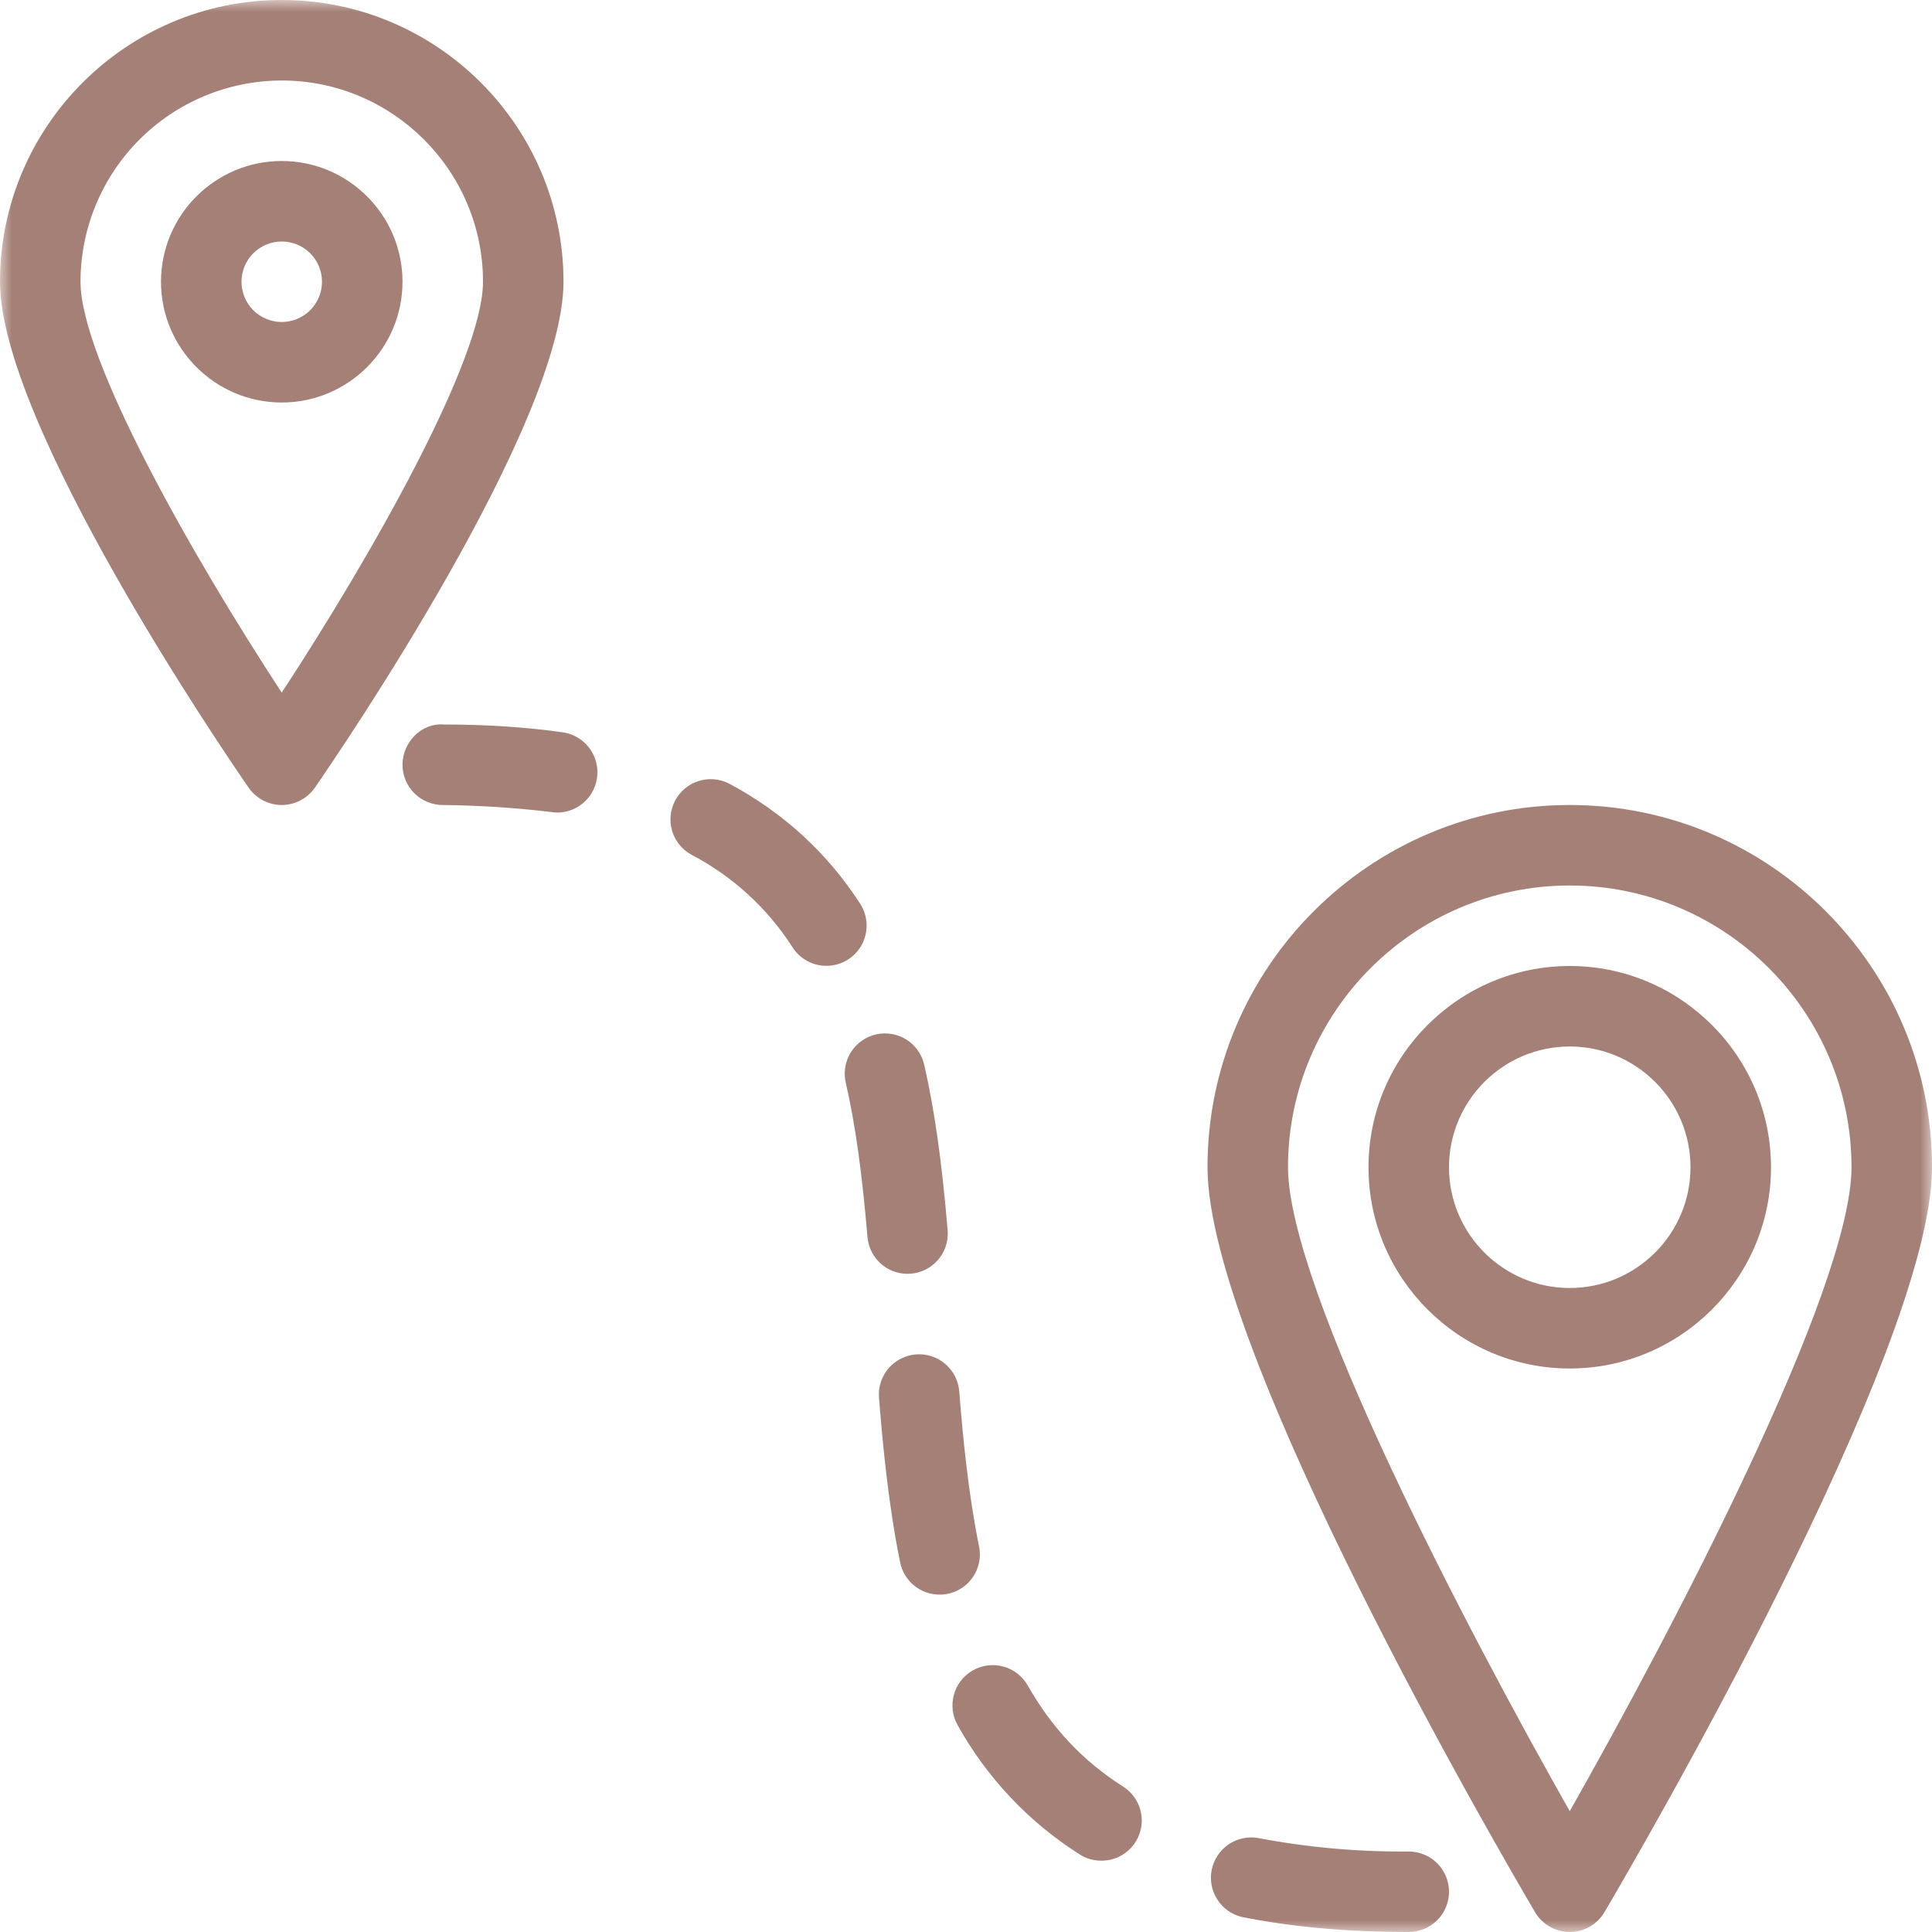 <?xml version="1.0" encoding="UTF-8"?> <svg xmlns="http://www.w3.org/2000/svg" width="81" height="81" viewBox="0 0 81 81" fill="none"><g clip-path="url(#clip0_177_85)"><mask id="mask0_177_85" style="mask-type:luminance" maskUnits="userSpaceOnUse" x="0" y="0" width="81" height="81"><path d="M0 0H81V81H0V0Z" fill="white"></path></mask><g mask="url(#mask0_177_85)"><path d="M11.812 16.875C9.021 16.875 6.75 14.604 6.75 11.812C6.75 9.021 9.021 6.75 11.812 6.75C14.604 6.75 16.875 9.021 16.875 11.812C16.875 14.604 14.604 16.875 11.812 16.875ZM11.812 10.125C11.365 10.125 10.936 10.303 10.619 10.619C10.303 10.936 10.125 11.365 10.125 11.812C10.125 12.26 10.303 12.689 10.619 13.006C10.936 13.322 11.365 13.5 11.812 13.5C12.26 13.5 12.689 13.322 13.006 13.006C13.322 12.689 13.5 12.26 13.5 11.812C13.5 11.365 13.322 10.936 13.006 10.619C12.689 10.303 12.26 10.125 11.812 10.125Z" fill="#A58076"></path><path d="M11.812 33.75C11.539 33.749 11.27 33.683 11.028 33.556C10.786 33.429 10.578 33.245 10.422 33.021C9.355 31.479 0 17.759 0 11.812C0 5.299 5.299 0 11.812 0C18.326 0 23.625 5.299 23.625 11.812C23.625 17.759 14.27 31.479 13.203 33.021C13.047 33.245 12.839 33.429 12.597 33.556C12.355 33.683 12.086 33.749 11.812 33.75ZM11.812 3.375C9.576 3.378 7.431 4.267 5.849 5.849C4.267 7.431 3.378 9.576 3.375 11.812C3.375 15.076 8.093 23.362 11.812 29.038C15.532 23.362 20.25 15.076 20.25 11.812C20.25 7.162 16.463 3.375 11.812 3.375ZM65.812 57.375C61.162 57.375 57.375 53.588 57.375 48.938C57.375 44.287 61.162 40.5 65.812 40.5C70.463 40.5 74.25 44.287 74.25 48.938C74.25 53.588 70.463 57.375 65.812 57.375ZM65.812 43.875C63.021 43.875 60.75 46.146 60.75 48.938C60.75 51.729 63.021 54 65.812 54C68.604 54 70.875 51.729 70.875 48.938C70.875 46.146 68.604 43.875 65.812 43.875Z" fill="#A58076"></path><path d="M65.812 81C65.519 81 65.23 80.923 64.975 80.777C64.72 80.632 64.508 80.422 64.358 80.17C62.954 77.784 50.625 56.629 50.625 48.938C50.625 40.564 57.439 33.75 65.812 33.75C74.186 33.75 81 40.564 81 48.938C81 56.629 68.671 77.784 67.267 80.17C67.117 80.422 66.905 80.632 66.65 80.777C66.395 80.923 66.106 81 65.812 81ZM65.812 37.125C59.299 37.125 54 42.424 54 48.938C54 54.027 61.533 68.384 65.812 75.934C70.092 68.384 77.625 54.027 77.625 48.938C77.625 42.424 72.326 37.125 65.812 37.125ZM59.062 81C56.491 81 54.132 80.787 52.049 80.366C51.627 80.26 51.262 79.996 51.03 79.627C50.797 79.259 50.716 78.816 50.803 78.389C50.889 77.963 51.137 77.586 51.494 77.337C51.852 77.089 52.291 76.987 52.721 77.055C54.811 77.454 56.935 77.645 59.062 77.625C59.51 77.625 59.939 77.803 60.256 78.119C60.572 78.436 60.75 78.865 60.75 79.313C60.75 79.76 60.572 80.189 60.256 80.506C59.939 80.822 59.51 81 59.062 81ZM46.167 78.01C45.845 78.01 45.529 77.918 45.259 77.743C43.132 76.394 41.377 74.534 40.152 72.333C39.931 71.944 39.874 71.482 39.993 71.051C40.112 70.619 40.398 70.252 40.787 70.031C41.176 69.81 41.638 69.753 42.069 69.872C42.501 69.991 42.867 70.276 43.089 70.666C44.101 72.448 45.404 73.832 47.078 74.898C47.389 75.093 47.628 75.384 47.759 75.727C47.889 76.07 47.904 76.447 47.801 76.799C47.698 77.151 47.482 77.46 47.187 77.679C46.892 77.898 46.534 78.014 46.167 78.01ZM39.39 66.855C39.001 66.855 38.625 66.72 38.324 66.474C38.023 66.228 37.817 65.886 37.739 65.505C37.246 63.089 37.007 60.544 36.852 58.6C36.816 58.154 36.96 57.712 37.25 57.371C37.541 57.031 37.955 56.82 38.401 56.784C38.847 56.749 39.289 56.892 39.63 57.183C39.97 57.474 40.181 57.887 40.217 58.334C40.362 60.183 40.591 62.593 41.047 64.834C41.097 65.079 41.092 65.332 41.032 65.576C40.972 65.819 40.858 66.045 40.699 66.239C40.541 66.433 40.341 66.588 40.114 66.695C39.888 66.802 39.64 66.856 39.39 66.855ZM38.05 53.406C37.627 53.406 37.219 53.247 36.908 52.961C36.597 52.674 36.404 52.282 36.369 51.86C36.139 49.15 35.863 47.159 35.461 45.404C35.41 45.187 35.401 44.962 35.437 44.742C35.473 44.522 35.552 44.311 35.67 44.122C35.788 43.933 35.942 43.769 36.124 43.639C36.305 43.51 36.511 43.418 36.728 43.368C36.946 43.319 37.171 43.313 37.39 43.351C37.61 43.389 37.82 43.47 38.008 43.59C38.196 43.709 38.359 43.865 38.487 44.048C38.614 44.23 38.704 44.437 38.752 44.655C39.187 46.568 39.487 48.705 39.73 51.573C39.751 51.806 39.722 52.041 39.647 52.262C39.571 52.484 39.451 52.687 39.293 52.859C39.135 53.032 38.943 53.169 38.729 53.263C38.515 53.357 38.283 53.406 38.05 53.406ZM34.648 40.493C34.366 40.493 34.088 40.423 33.84 40.288C33.593 40.153 33.383 39.958 33.23 39.72C32.177 38.074 30.711 36.733 28.978 35.829C28.591 35.614 28.305 35.257 28.179 34.833C28.053 34.409 28.099 33.953 28.307 33.562C28.514 33.172 28.866 32.878 29.288 32.745C29.709 32.612 30.166 32.649 30.561 32.849C32.829 34.057 34.681 35.751 36.062 37.888C36.227 38.142 36.32 38.437 36.332 38.74C36.344 39.043 36.274 39.344 36.129 39.611C35.984 39.877 35.77 40.1 35.51 40.255C35.249 40.411 34.951 40.493 34.648 40.493ZM23.399 34.067C23.318 34.068 23.236 34.062 23.156 34.05C21.631 33.866 20.098 33.766 18.562 33.75C18.115 33.75 17.686 33.572 17.369 33.256C17.053 32.939 16.875 32.51 16.875 32.063C16.875 31.118 17.672 30.301 18.6 30.375C20.392 30.375 22.086 30.486 23.635 30.709C24.05 30.779 24.424 31 24.684 31.33C24.945 31.66 25.073 32.076 25.043 32.496C25.014 32.915 24.829 33.309 24.525 33.599C24.221 33.89 23.819 34.057 23.399 34.067Z" fill="#A58076"></path></g></g><defs><clipPath id="clip0_177_85"><rect width="81" height="81" fill="white"></rect></clipPath></defs></svg> 
